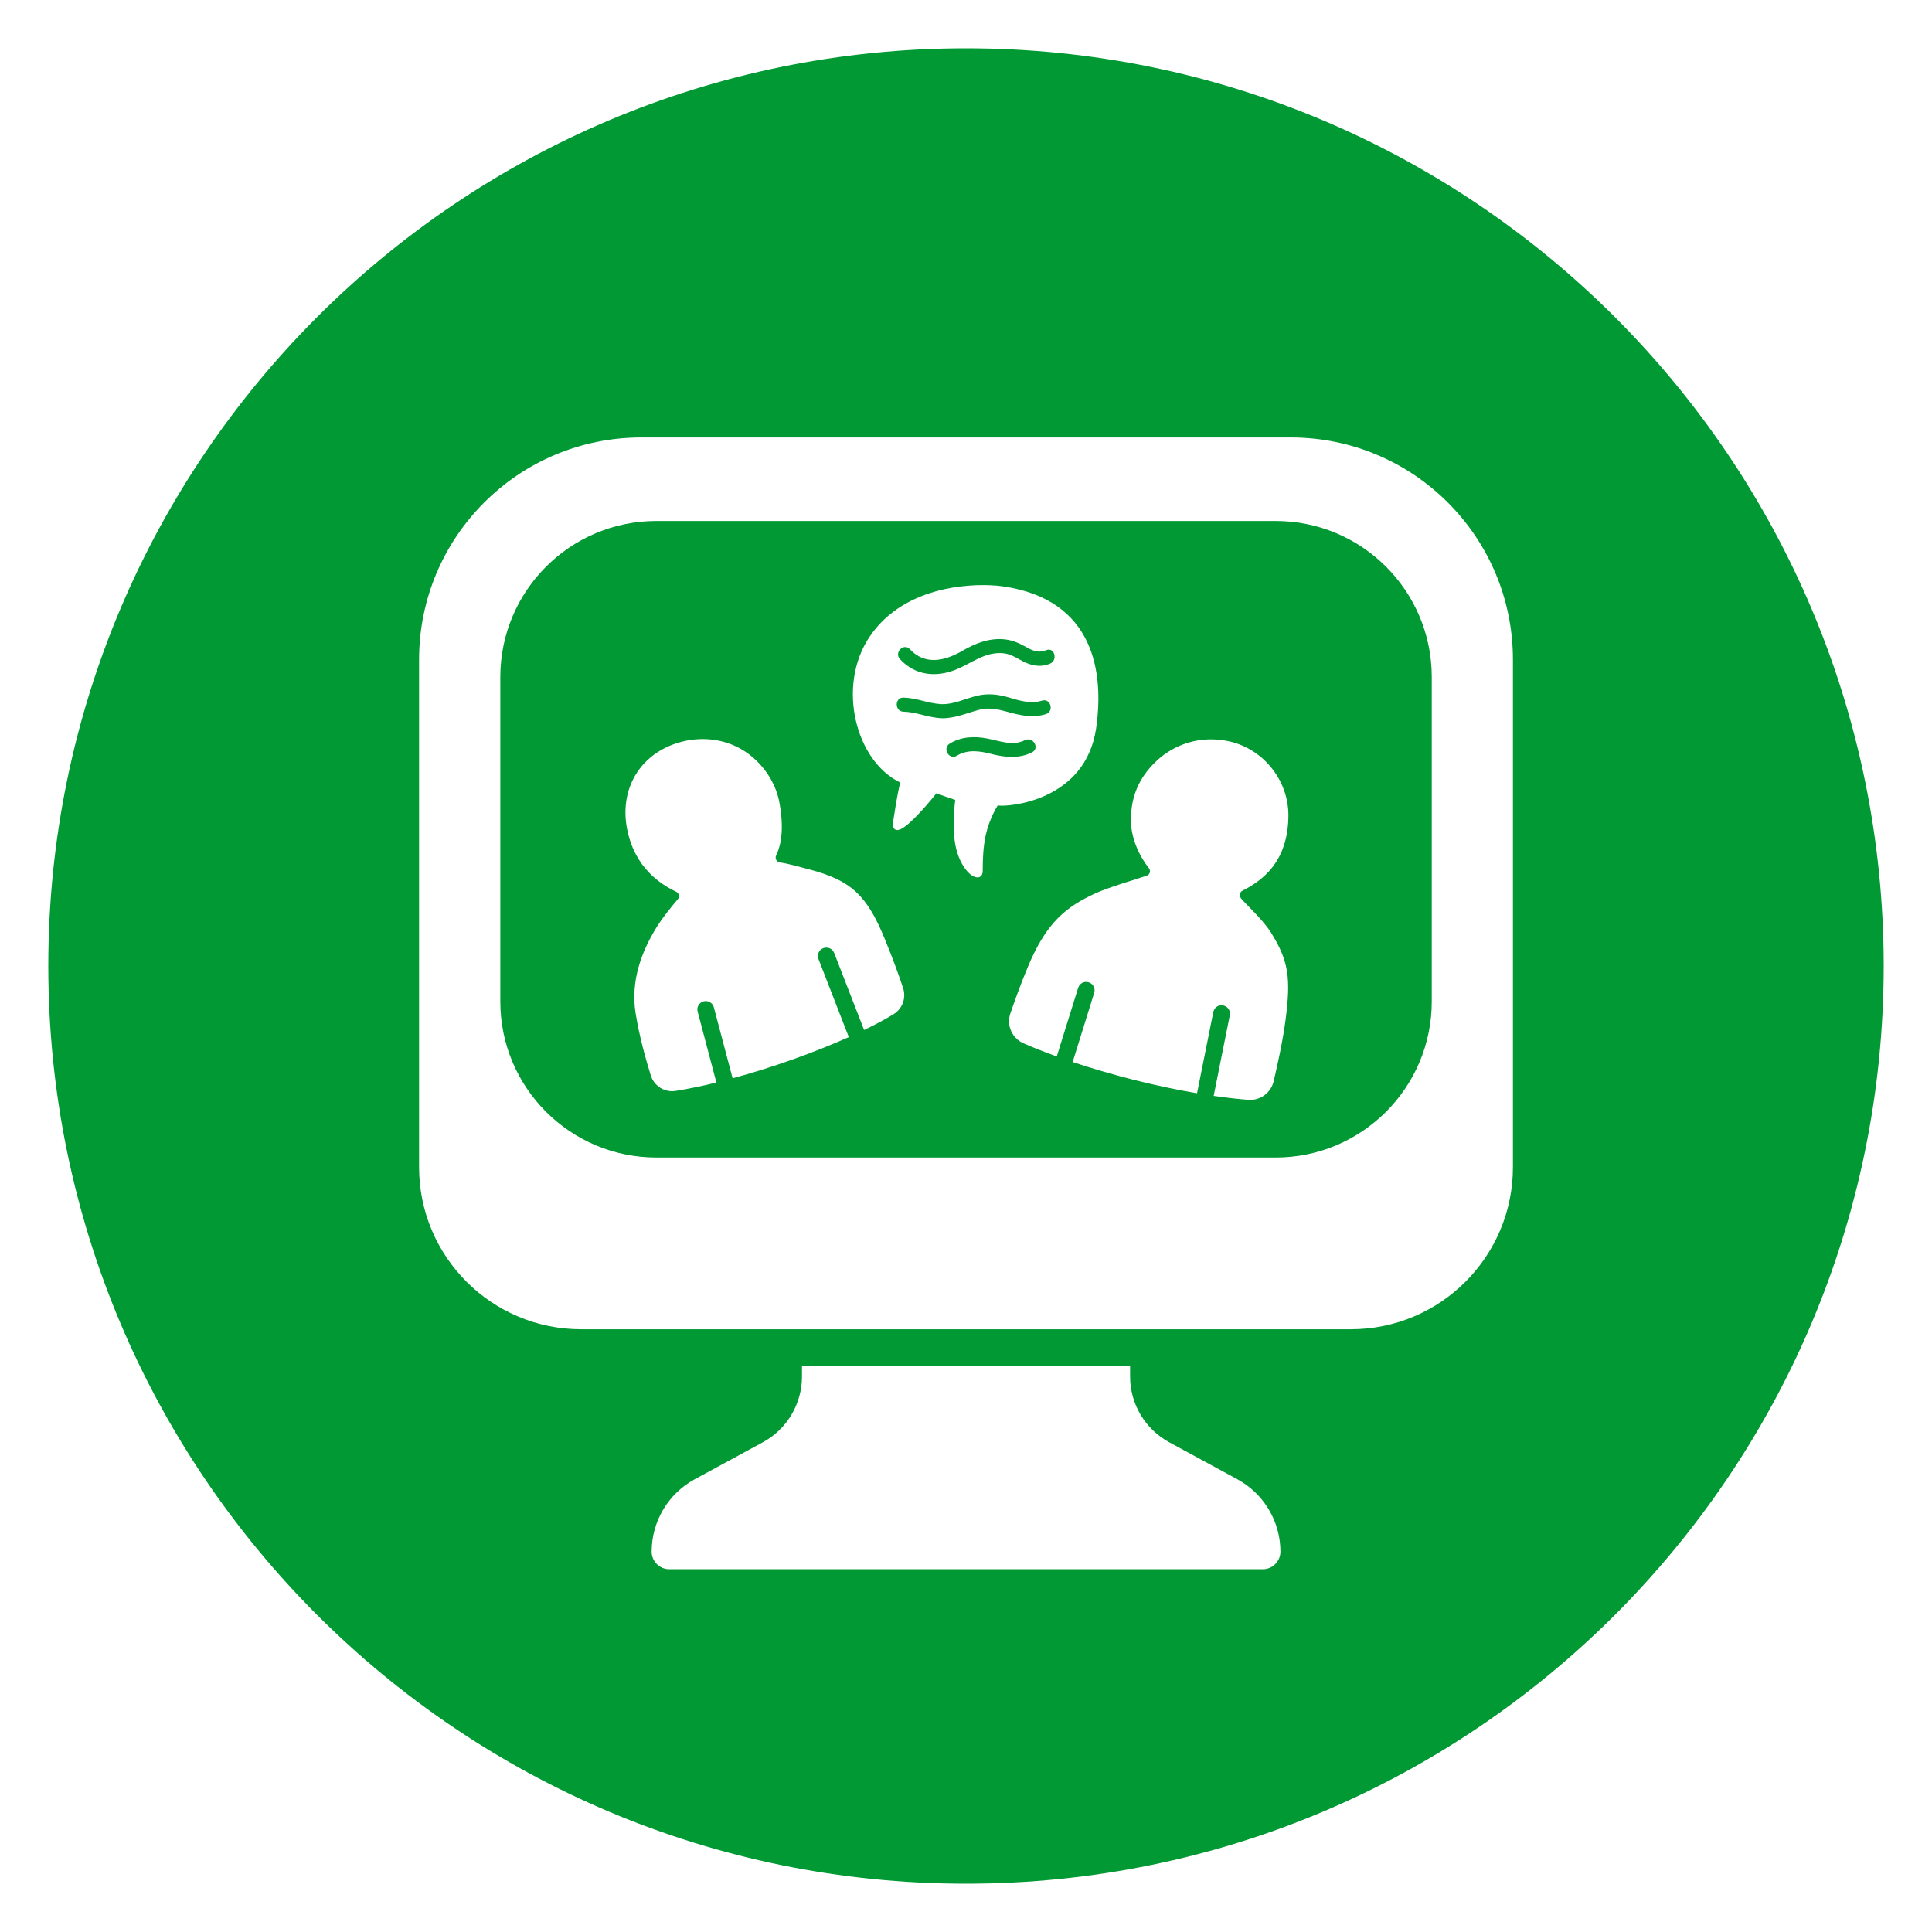 <?xml version="1.0" encoding="UTF-8"?>
<svg xmlns="http://www.w3.org/2000/svg" xmlns:i="http://ns.adobe.com/AdobeIllustrator/10.0/" id="Trace" version="1.1" viewBox="0 0 288 288">
  <defs>
    <style>
      .cls-1 {
        fill: #093;
        stroke-width: 0px;
      }
    </style>
  </defs>
  <path class="cls-1" d="M152.78,110.34c-1.81.91-3.77.1-5.6-.25-1.92-.37-3.9-.29-5.6.75-1.15.7-.1,2.52,1.06,1.81,1.6-.97,3.41-.71,5.14-.26,2.02.52,4.14.73,6.06-.24,1.21-.61.14-2.42-1.06-1.81Z"></path>
  <path class="cls-1" d="M144,7.2C68.45,7.2,7.2,68.45,7.2,144s61.25,136.8,136.8,136.8,136.8-61.25,136.8-136.8S219.55,7.2,144,7.2ZM188.24,233.92h-88.48c-1.44,0-2.62-1.17-2.62-2.62,0-4.5,2.46-8.64,6.42-10.79l10.15-5.51c3.6-1.95,5.84-5.72,5.84-9.81v-1.58h48.91v1.58c0,4.09,2.24,7.86,5.84,9.81l10.15,5.51c3.95,2.15,6.42,6.29,6.42,10.79,0,1.44-1.17,2.62-2.62,2.62ZM225.53,173.98c0,13.35-10.82,24.17-24.17,24.17h-114.72c-13.35,0-24.17-10.82-24.17-24.17v-75.65c0-18.29,14.83-33.12,33.13-33.12h96.81c18.29,0,33.12,14.83,33.12,33.12v75.65Z"></path>
  <path class="cls-1" d="M155.33,104.44c-1.65.51-3.32.02-4.91-.46-1.61-.48-3.15-.66-4.8-.26-1.75.43-3.52,1.33-5.35,1.24-1.89-.1-3.65-.93-5.58-.97-1.35-.03-1.35,2.07,0,2.1,1.91.04,3.67.88,5.58.97,1.95.09,3.82-.76,5.67-1.25,1.81-.48,3.26.06,5.02.51,1.62.42,3.3.65,4.93.14,1.29-.4.74-2.43-.56-2.02Z"></path>
  <path class="cls-1" d="M155.95,96.92c-1.29.53-2.23-.04-3.37-.67-.95-.53-1.91-.87-3-.96-2.25-.18-4.26.65-6.16,1.75-2.63,1.52-5.56,2.14-7.78-.26-.92-.99-2.4.49-1.48,1.48,2.26,2.44,5.38,2.77,8.4,1.53,2.37-.97,4.3-2.68,7.02-2.41,1.24.12,2.17.88,3.28,1.38,1.2.54,2.41.69,3.65.18,1.23-.5.69-2.54-.56-2.02Z"></path>
  <path class="cls-1" d="M190.16,77.66h-92.31c-12.85,0-23.27,10.42-23.27,23.27v48.35c0,12.85,10.42,23.27,23.27,23.27h92.31c12.85,0,23.27-10.42,23.27-23.27v-48.35c0-12.85-10.42-23.27-23.27-23.27ZM133.21,151.18c-1.2.74-2.69,1.54-4.4,2.36l-4.47-11.51c-.26-.64-1-.94-1.64-.68-.64.26-.94,1-.68,1.64l4.51,11.61c-4.95,2.21-11.18,4.48-17.32,6.14l-2.8-10.59c-.18-.67-.87-1.06-1.53-.88-.67.18-1.06.87-.88,1.53l2.79,10.57c-2.08.51-4.12.94-6.08,1.25-1.64.26-3.21-.73-3.7-2.31-.72-2.32-1.71-5.82-2.26-9.27-.81-4.99,1.07-9.34,2.81-12.3,1.03-1.76,2.6-3.67,3.48-4.69.31-.36.19-.91-.24-1.12-2.16-1.02-6.24-3.48-7.35-9.51-1.01-5.51,1.6-10.36,6.66-12.36.75-.3,1.55-.52,2.36-.68,2.99-.55,5.97-.01,8.4,1.52,2.59,1.63,4.72,4.49,5.31,7.71.67,3.63.36,6.15-.48,7.9-.21.45.05.97.54,1.04,1.09.16,2.8.62,4.48,1.07,6.1,1.62,8.48,3.79,11.14,10.27,1.35,3.28,2.23,5.77,2.77,7.42.48,1.47-.11,3.06-1.42,3.87ZM148.72,120.08s-1.21,1.86-1.77,4.37c-.41,1.83-.46,3.9-.46,5.39,0,.93-.74,1.3-1.76.56-.59-.43-2.02-2.02-2.42-5.11-.37-2.88.09-6.04.09-6.04-.52-.21-2.16-.7-2.79-1.02-2.14,2.69-3.99,4.55-5.02,5.2-.83.53-1.67.46-1.44-1.03.21-1.36.53-3.54,1.03-5.76-6.67-3.22-9.48-14.42-4.54-21.74,5.35-7.94,16.1-8.02,19.81-7.5,13.79,1.95,15.13,13.01,13.95,21.15-1.58,10.87-13.07,11.78-14.68,11.52ZM184.95,133.87c.84,1,3.35,3.27,4.51,5.14,2.66,4.27,2.99,6.82,2.16,13.14-.39,2.98-1.18,6.57-1.76,9.04-.41,1.73-2.01,2.9-3.78,2.76-1.67-.13-3.41-.34-5.16-.59l2.4-11.99c.15-.68-.28-1.34-.96-1.49s-1.34.28-1.49.96l-2.43,12.13c-6.4-1.09-13-2.81-18.54-4.66l3.21-10.31c.21-.66-.16-1.36-.82-1.57-.66-.21-1.36.16-1.57.82l-3.19,10.23c-1.82-.65-3.48-1.31-4.94-1.95-1.72-.75-2.59-2.68-1.98-4.45.65-1.9,1.57-4.47,2.67-7.09,2.73-6.5,5.65-8.81,9.98-10.81,1.93-.89,5.98-2.07,7.68-2.64.48-.16.63-.74.32-1.13-1.37-1.71-2.67-4.41-2.68-7.14,0-3.73,1.36-6.42,3.58-8.61,2.08-2.06,5.72-4.08,10.52-3.26,5.4.92,9.41,5.74,9.38,11.2-.04,6.98-4.01,9.73-6.85,11.18-.41.21-.53.74-.23,1.1Z"></path>
</svg>
